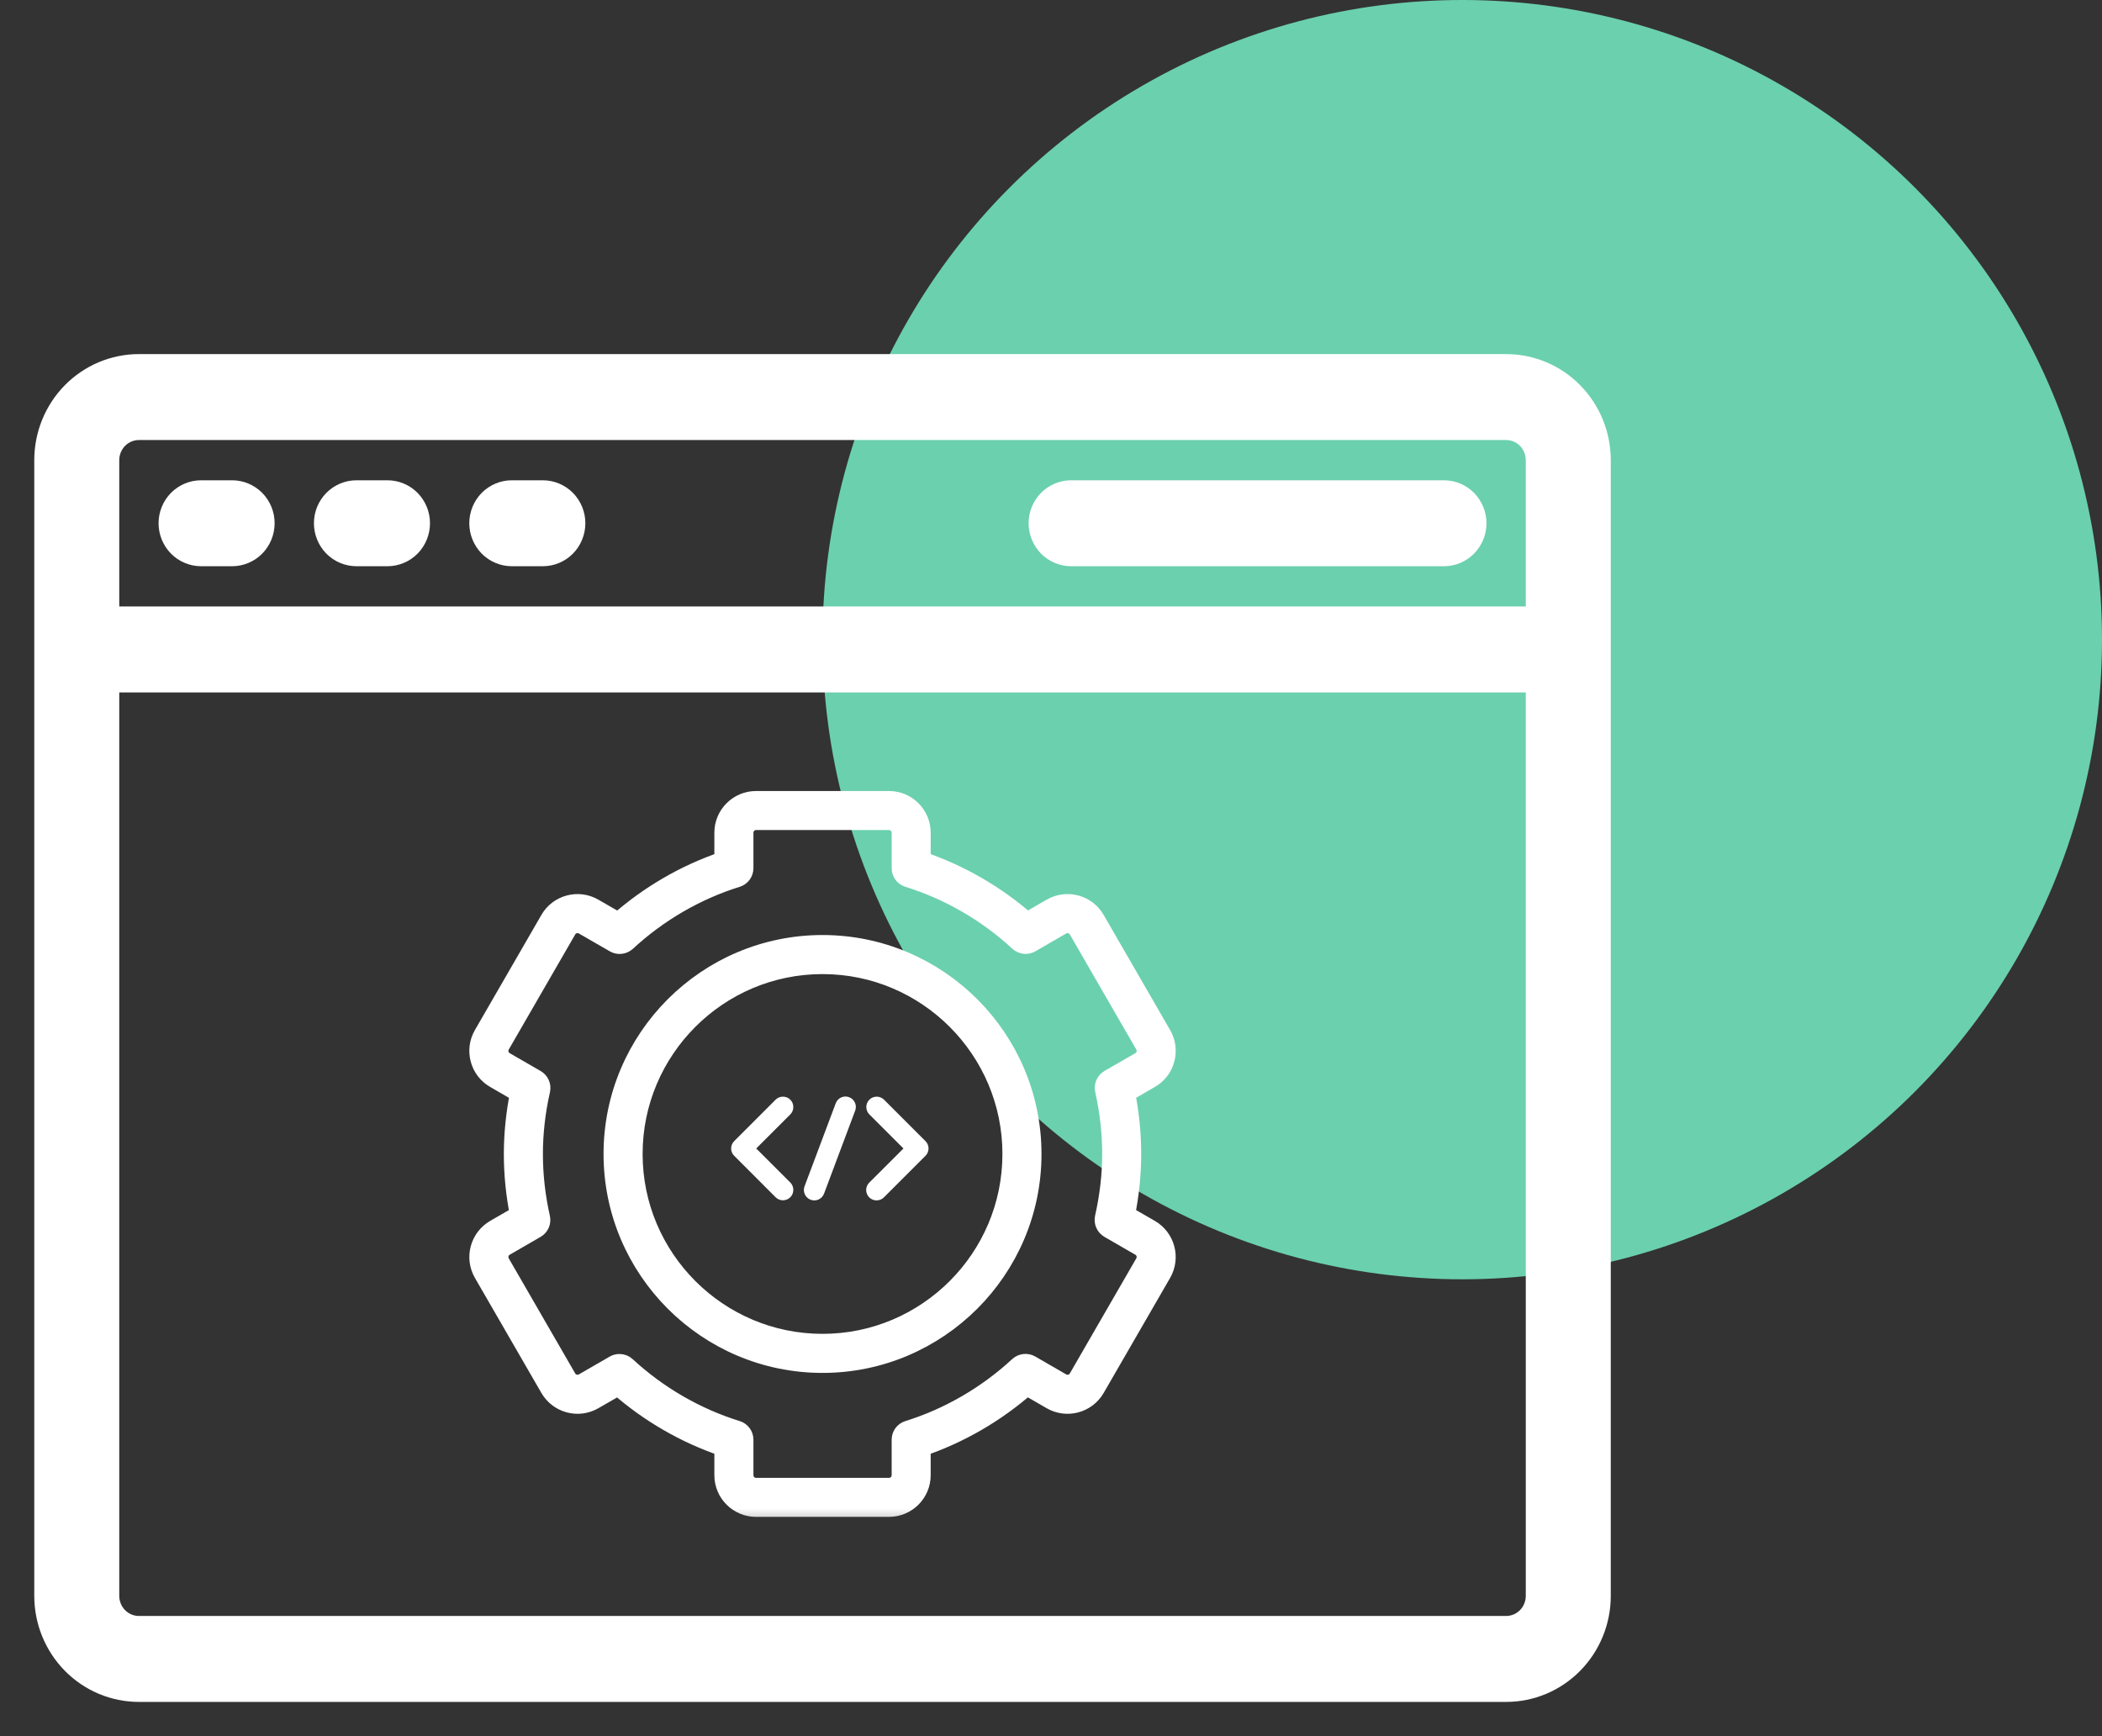 <svg width="46" height="38" viewBox="0 0 46 38" fill="none" xmlns="http://www.w3.org/2000/svg">
<rect x="0" y="0" width="46" height="38" fill="#333333" stroke="none"/>
<circle cx="32" cy="14" r="14" fill="#6BD0AD"/>
<path d="M32.96 8H3.04C2.499 8 1.98 8.218 1.597 8.607C1.215 8.995 1 9.522 1 10.071V34.929C1 35.478 1.215 36.005 1.597 36.393C1.98 36.782 2.499 37 3.04 37H32.96C33.501 37 34.02 36.782 34.403 36.393C34.785 36.005 35 35.478 35 34.929V10.071C35 9.522 34.785 8.995 34.403 8.607C34.02 8.218 33.501 8 32.96 8ZM3.04 9.381H32.96C33.14 9.381 33.313 9.454 33.441 9.583C33.568 9.713 33.64 9.888 33.64 10.071V13.524H2.36V10.071C2.36 9.888 2.432 9.713 2.559 9.583C2.687 9.454 2.86 9.381 3.04 9.381ZM32.96 35.619H3.04C2.86 35.619 2.687 35.546 2.559 35.417C2.432 35.287 2.36 35.112 2.36 34.929V14.905H33.64V34.929C33.64 35.112 33.568 35.287 33.441 35.417C33.313 35.546 33.14 35.619 32.96 35.619Z" fill="white" stroke="white" stroke-width="0.5"/>
<path d="M4.4 12.143H5.08C5.26 12.143 5.433 12.07 5.561 11.941C5.688 11.811 5.76 11.635 5.76 11.452C5.76 11.269 5.688 11.094 5.561 10.964C5.433 10.835 5.26 10.762 5.08 10.762H4.4C4.22 10.762 4.047 10.835 3.919 10.964C3.792 11.094 3.72 11.269 3.72 11.452C3.72 11.635 3.792 11.811 3.919 11.941C4.047 12.07 4.22 12.143 4.4 12.143Z" fill="white" stroke="white" stroke-width="0.5"/>
<path d="M7.8 12.143H8.48C8.66 12.143 8.833 12.07 8.961 11.941C9.088 11.811 9.16 11.635 9.16 11.452C9.16 11.269 9.088 11.094 8.961 10.964C8.833 10.835 8.66 10.762 8.48 10.762H7.8C7.62 10.762 7.447 10.835 7.319 10.964C7.192 11.094 7.12 11.269 7.12 11.452C7.12 11.635 7.192 11.811 7.319 11.941C7.447 12.07 7.62 12.143 7.8 12.143Z" fill="white" stroke="white" stroke-width="0.5"/>
<path d="M11.2 12.143H11.88C12.06 12.143 12.233 12.07 12.361 11.941C12.488 11.811 12.56 11.635 12.56 11.452C12.56 11.269 12.488 11.094 12.361 10.964C12.233 10.835 12.06 10.762 11.88 10.762H11.2C11.02 10.762 10.847 10.835 10.719 10.964C10.592 11.094 10.52 11.269 10.52 11.452C10.52 11.635 10.592 11.811 10.719 11.941C10.847 12.07 11.02 12.143 11.2 12.143Z" fill="white" stroke="white" stroke-width="0.5"/>
<path d="M23.44 12.143H31.6C31.78 12.143 31.953 12.07 32.081 11.941C32.208 11.811 32.28 11.635 32.28 11.452C32.28 11.269 32.208 11.094 32.081 10.964C31.953 10.835 31.78 10.762 31.6 10.762H23.44C23.26 10.762 23.087 10.835 22.959 10.964C22.832 11.094 22.76 11.269 22.76 11.452C22.76 11.635 22.832 11.811 22.959 11.941C23.087 12.07 23.26 12.143 23.44 12.143Z" fill="white" stroke="white" stroke-width="0.5"/>
<mask id="path-7-outside-1_4779_3222" maskUnits="userSpaceOnUse" x="9.471" y="16.513" width="17" height="17" fill="black">
<rect fill="white" x="9.471" y="16.513" width="17" height="17"/>
<path d="M25.173 26.895L24.639 26.587C24.729 26.141 24.774 25.694 24.774 25.256C24.774 24.813 24.729 24.365 24.641 23.925L25.173 23.617C25.338 23.522 25.456 23.369 25.505 23.185C25.554 23.001 25.529 22.809 25.434 22.645L23.979 20.125C23.884 19.96 23.73 19.842 23.547 19.793C23.363 19.744 23.171 19.769 23.006 19.864L22.474 20.171C21.801 19.58 21.01 19.122 20.167 18.837V18.225C20.167 17.832 19.848 17.513 19.455 17.513H16.545C16.153 17.513 15.833 17.832 15.833 18.225V18.837C14.995 19.121 14.205 19.579 13.53 20.173L12.994 19.864C12.829 19.769 12.637 19.744 12.454 19.793C12.27 19.842 12.116 19.96 12.021 20.125L10.566 22.645C10.471 22.809 10.446 23.001 10.495 23.185C10.544 23.369 10.662 23.522 10.827 23.617L11.361 23.926C11.272 24.372 11.226 24.819 11.226 25.256C11.226 25.7 11.271 26.148 11.359 26.588L10.827 26.895C10.487 27.092 10.37 27.528 10.566 27.869L12.021 30.388C12.218 30.728 12.654 30.845 12.994 30.649L13.527 30.342C14.199 30.933 14.991 31.391 15.833 31.676V32.288C15.833 32.681 16.153 33 16.545 33H19.455C19.848 33 20.167 32.681 20.167 32.288V31.676C21.005 31.392 21.796 30.934 22.471 30.34L23.006 30.649C23.346 30.845 23.783 30.728 23.979 30.388L25.434 27.869C25.63 27.528 25.513 27.092 25.173 26.895ZM25.04 27.641L23.585 30.161C23.514 30.284 23.357 30.326 23.233 30.255L22.555 29.863C22.469 29.814 22.36 29.826 22.287 29.893C21.593 30.535 20.758 31.019 19.873 31.294C19.777 31.323 19.713 31.411 19.713 31.511V32.288C19.713 32.43 19.597 32.546 19.455 32.546H16.545C16.403 32.546 16.288 32.43 16.288 32.288V31.511C16.288 31.411 16.223 31.323 16.128 31.294C15.237 31.018 14.401 30.534 13.71 29.895C13.667 29.855 13.612 29.835 13.556 29.835C13.517 29.835 13.478 29.845 13.443 29.865L12.767 30.255C12.644 30.326 12.486 30.284 12.415 30.161L10.96 27.641C10.889 27.518 10.931 27.36 11.055 27.289L11.729 26.899C11.816 26.85 11.86 26.75 11.838 26.653C11.734 26.192 11.681 25.722 11.681 25.256C11.681 24.799 11.734 24.329 11.84 23.862C11.862 23.765 11.818 23.665 11.732 23.615L11.055 23.224C10.995 23.189 10.952 23.134 10.934 23.067C10.917 23.001 10.926 22.931 10.96 22.872L12.415 20.352C12.449 20.292 12.505 20.25 12.571 20.232C12.638 20.214 12.707 20.223 12.767 20.258L13.446 20.649C13.532 20.699 13.64 20.687 13.714 20.62C14.408 19.978 15.242 19.494 16.128 19.219C16.223 19.19 16.288 19.102 16.288 19.002V18.225C16.288 18.083 16.403 17.967 16.545 17.967H19.455C19.597 17.967 19.713 18.083 19.713 18.225V19.002C19.713 19.102 19.777 19.19 19.873 19.219C20.764 19.495 21.599 19.979 22.29 20.618C22.363 20.685 22.472 20.698 22.558 20.648L23.233 20.258C23.293 20.223 23.363 20.214 23.429 20.232C23.495 20.25 23.551 20.292 23.585 20.352L25.04 22.872C25.075 22.931 25.084 23.001 25.066 23.067C25.048 23.134 25.006 23.189 24.946 23.224L24.271 23.613C24.185 23.663 24.141 23.763 24.163 23.86C24.267 24.321 24.32 24.791 24.32 25.256C24.32 25.714 24.266 26.183 24.16 26.651C24.139 26.748 24.182 26.848 24.269 26.898L24.946 27.289C25.069 27.36 25.111 27.518 25.04 27.641Z"/>
</mask>
<path d="M25.173 26.895L24.639 26.587C24.729 26.141 24.774 25.694 24.774 25.256C24.774 24.813 24.729 24.365 24.641 23.925L25.173 23.617C25.338 23.522 25.456 23.369 25.505 23.185C25.554 23.001 25.529 22.809 25.434 22.645L23.979 20.125C23.884 19.96 23.73 19.842 23.547 19.793C23.363 19.744 23.171 19.769 23.006 19.864L22.474 20.171C21.801 19.58 21.01 19.122 20.167 18.837V18.225C20.167 17.832 19.848 17.513 19.455 17.513H16.545C16.153 17.513 15.833 17.832 15.833 18.225V18.837C14.995 19.121 14.205 19.579 13.53 20.173L12.994 19.864C12.829 19.769 12.637 19.744 12.454 19.793C12.27 19.842 12.116 19.96 12.021 20.125L10.566 22.645C10.471 22.809 10.446 23.001 10.495 23.185C10.544 23.369 10.662 23.522 10.827 23.617L11.361 23.926C11.272 24.372 11.226 24.819 11.226 25.256C11.226 25.7 11.271 26.148 11.359 26.588L10.827 26.895C10.487 27.092 10.37 27.528 10.566 27.869L12.021 30.388C12.218 30.728 12.654 30.845 12.994 30.649L13.527 30.342C14.199 30.933 14.991 31.391 15.833 31.676V32.288C15.833 32.681 16.153 33 16.545 33H19.455C19.848 33 20.167 32.681 20.167 32.288V31.676C21.005 31.392 21.796 30.934 22.471 30.34L23.006 30.649C23.346 30.845 23.783 30.728 23.979 30.388L25.434 27.869C25.63 27.528 25.513 27.092 25.173 26.895ZM25.04 27.641L23.585 30.161C23.514 30.284 23.357 30.326 23.233 30.255L22.555 29.863C22.469 29.814 22.36 29.826 22.287 29.893C21.593 30.535 20.758 31.019 19.873 31.294C19.777 31.323 19.713 31.411 19.713 31.511V32.288C19.713 32.43 19.597 32.546 19.455 32.546H16.545C16.403 32.546 16.288 32.43 16.288 32.288V31.511C16.288 31.411 16.223 31.323 16.128 31.294C15.237 31.018 14.401 30.534 13.71 29.895C13.667 29.855 13.612 29.835 13.556 29.835C13.517 29.835 13.478 29.845 13.443 29.865L12.767 30.255C12.644 30.326 12.486 30.284 12.415 30.161L10.96 27.641C10.889 27.518 10.931 27.36 11.055 27.289L11.729 26.899C11.816 26.85 11.86 26.75 11.838 26.653C11.734 26.192 11.681 25.722 11.681 25.256C11.681 24.799 11.734 24.329 11.84 23.862C11.862 23.765 11.818 23.665 11.732 23.615L11.055 23.224C10.995 23.189 10.952 23.134 10.934 23.067C10.917 23.001 10.926 22.931 10.96 22.872L12.415 20.352C12.449 20.292 12.505 20.25 12.571 20.232C12.638 20.214 12.707 20.223 12.767 20.258L13.446 20.649C13.532 20.699 13.64 20.687 13.714 20.62C14.408 19.978 15.242 19.494 16.128 19.219C16.223 19.19 16.288 19.102 16.288 19.002V18.225C16.288 18.083 16.403 17.967 16.545 17.967H19.455C19.597 17.967 19.713 18.083 19.713 18.225V19.002C19.713 19.102 19.777 19.19 19.873 19.219C20.764 19.495 21.599 19.979 22.29 20.618C22.363 20.685 22.472 20.698 22.558 20.648L23.233 20.258C23.293 20.223 23.363 20.214 23.429 20.232C23.495 20.25 23.551 20.292 23.585 20.352L25.04 22.872C25.075 22.931 25.084 23.001 25.066 23.067C25.048 23.134 25.006 23.189 24.946 23.224L24.271 23.613C24.185 23.663 24.141 23.763 24.163 23.86C24.267 24.321 24.32 24.791 24.32 25.256C24.32 25.714 24.266 26.183 24.16 26.651C24.139 26.748 24.182 26.848 24.269 26.898L24.946 27.289C25.069 27.36 25.111 27.518 25.04 27.641Z" fill="white"/>
<path d="M25.173 26.895L24.639 26.587C24.729 26.141 24.774 25.694 24.774 25.256C24.774 24.813 24.729 24.365 24.641 23.925L25.173 23.617C25.338 23.522 25.456 23.369 25.505 23.185C25.554 23.001 25.529 22.809 25.434 22.645L23.979 20.125C23.884 19.96 23.73 19.842 23.547 19.793C23.363 19.744 23.171 19.769 23.006 19.864L22.474 20.171C21.801 19.58 21.01 19.122 20.167 18.837V18.225C20.167 17.832 19.848 17.513 19.455 17.513H16.545C16.153 17.513 15.833 17.832 15.833 18.225V18.837C14.995 19.121 14.205 19.579 13.53 20.173L12.994 19.864C12.829 19.769 12.637 19.744 12.454 19.793C12.27 19.842 12.116 19.96 12.021 20.125L10.566 22.645C10.471 22.809 10.446 23.001 10.495 23.185C10.544 23.369 10.662 23.522 10.827 23.617L11.361 23.926C11.272 24.372 11.226 24.819 11.226 25.256C11.226 25.7 11.271 26.148 11.359 26.588L10.827 26.895C10.487 27.092 10.37 27.528 10.566 27.869L12.021 30.388C12.218 30.728 12.654 30.845 12.994 30.649L13.527 30.342C14.199 30.933 14.991 31.391 15.833 31.676V32.288C15.833 32.681 16.153 33 16.545 33H19.455C19.848 33 20.167 32.681 20.167 32.288V31.676C21.005 31.392 21.796 30.934 22.471 30.34L23.006 30.649C23.346 30.845 23.783 30.728 23.979 30.388L25.434 27.869C25.63 27.528 25.513 27.092 25.173 26.895ZM25.04 27.641L23.585 30.161C23.514 30.284 23.357 30.326 23.233 30.255L22.555 29.863C22.469 29.814 22.36 29.826 22.287 29.893C21.593 30.535 20.758 31.019 19.873 31.294C19.777 31.323 19.713 31.411 19.713 31.511V32.288C19.713 32.43 19.597 32.546 19.455 32.546H16.545C16.403 32.546 16.288 32.43 16.288 32.288V31.511C16.288 31.411 16.223 31.323 16.128 31.294C15.237 31.018 14.401 30.534 13.71 29.895C13.667 29.855 13.612 29.835 13.556 29.835C13.517 29.835 13.478 29.845 13.443 29.865L12.767 30.255C12.644 30.326 12.486 30.284 12.415 30.161L10.96 27.641C10.889 27.518 10.931 27.36 11.055 27.289L11.729 26.899C11.816 26.85 11.86 26.75 11.838 26.653C11.734 26.192 11.681 25.722 11.681 25.256C11.681 24.799 11.734 24.329 11.84 23.862C11.862 23.765 11.818 23.665 11.732 23.615L11.055 23.224C10.995 23.189 10.952 23.134 10.934 23.067C10.917 23.001 10.926 22.931 10.96 22.872L12.415 20.352C12.449 20.292 12.505 20.25 12.571 20.232C12.638 20.214 12.707 20.223 12.767 20.258L13.446 20.649C13.532 20.699 13.64 20.687 13.714 20.62C14.408 19.978 15.242 19.494 16.128 19.219C16.223 19.19 16.288 19.102 16.288 19.002V18.225C16.288 18.083 16.403 17.967 16.545 17.967H19.455C19.597 17.967 19.713 18.083 19.713 18.225V19.002C19.713 19.102 19.777 19.19 19.873 19.219C20.764 19.495 21.599 19.979 22.29 20.618C22.363 20.685 22.472 20.698 22.558 20.648L23.233 20.258C23.293 20.223 23.363 20.214 23.429 20.232C23.495 20.25 23.551 20.292 23.585 20.352L25.04 22.872C25.075 22.931 25.084 23.001 25.066 23.067C25.048 23.134 25.006 23.189 24.946 23.224L24.271 23.613C24.185 23.663 24.141 23.763 24.163 23.86C24.267 24.321 24.32 24.791 24.32 25.256C24.32 25.714 24.266 26.183 24.16 26.651C24.139 26.748 24.182 26.848 24.269 26.898L24.946 27.289C25.069 27.36 25.111 27.518 25.04 27.641Z" stroke="white" stroke-width="0.4" mask="url(#path-7-outside-1_4779_3222)"/>
<mask id="path-8-outside-2_4779_3222" maskUnits="userSpaceOnUse" x="12.408" y="19.665" width="11" height="11" fill="black">
<rect fill="white" x="12.408" y="19.665" width="11" height="11"/>
<path d="M18 20.665C15.468 20.665 13.408 22.725 13.408 25.257C13.408 27.789 15.468 29.849 18 29.849C20.532 29.849 22.592 27.789 22.592 25.257C22.592 22.725 20.532 20.665 18 20.665ZM18 29.394C15.719 29.394 13.863 27.538 13.863 25.257C13.863 22.976 15.719 21.12 18 21.12C20.281 21.12 22.137 22.976 22.137 25.257C22.137 27.538 20.281 29.394 18 29.394Z"/>
</mask>
<path d="M18 20.665C15.468 20.665 13.408 22.725 13.408 25.257C13.408 27.789 15.468 29.849 18 29.849C20.532 29.849 22.592 27.789 22.592 25.257C22.592 22.725 20.532 20.665 18 20.665ZM18 29.394C15.719 29.394 13.863 27.538 13.863 25.257C13.863 22.976 15.719 21.12 18 21.12C20.281 21.12 22.137 22.976 22.137 25.257C22.137 27.538 20.281 29.394 18 29.394Z" fill="white"/>
<path d="M18 20.665C15.468 20.665 13.408 22.725 13.408 25.257C13.408 27.789 15.468 29.849 18 29.849C20.532 29.849 22.592 27.789 22.592 25.257C22.592 22.725 20.532 20.665 18 20.665ZM18 29.394C15.719 29.394 13.863 27.538 13.863 25.257C13.863 22.976 15.719 21.12 18 21.12C20.281 21.12 22.137 22.976 22.137 25.257C22.137 27.538 20.281 29.394 18 29.394Z" stroke="white" stroke-width="0.4" mask="url(#path-8-outside-2_4779_3222)"/>
<path d="M16.976 26.207C17.019 26.248 17.076 26.271 17.136 26.271C17.196 26.27 17.253 26.246 17.295 26.204C17.337 26.162 17.361 26.105 17.361 26.045C17.362 25.986 17.339 25.928 17.298 25.885L16.549 25.137L17.298 24.388C17.339 24.345 17.362 24.288 17.361 24.228C17.361 24.168 17.337 24.111 17.295 24.069C17.253 24.027 17.196 24.003 17.136 24.003C17.076 24.002 17.019 24.025 16.976 24.066L16.067 24.976C16.024 25.018 16 25.076 16 25.137C16 25.197 16.024 25.255 16.067 25.297L16.976 26.207Z" fill="white"/>
<path d="M19.022 26.207C19.065 26.25 19.122 26.273 19.183 26.273C19.243 26.273 19.301 26.25 19.343 26.207L20.253 25.297C20.296 25.255 20.32 25.197 20.32 25.137C20.32 25.076 20.296 25.018 20.253 24.976L19.343 24.066C19.301 24.025 19.243 24.002 19.184 24.003C19.124 24.003 19.067 24.027 19.025 24.069C18.983 24.111 18.959 24.168 18.958 24.228C18.958 24.288 18.981 24.345 19.022 24.388L19.771 25.137L19.022 25.885C18.979 25.928 18.955 25.986 18.955 26.046C18.955 26.106 18.979 26.164 19.022 26.207Z" fill="white"/>
<path d="M17.74 26.259C17.768 26.27 17.797 26.274 17.827 26.273C17.857 26.273 17.887 26.266 17.914 26.253C17.941 26.241 17.965 26.223 17.986 26.201C18.006 26.18 18.022 26.154 18.033 26.126L18.715 24.307C18.736 24.25 18.734 24.188 18.709 24.133C18.684 24.078 18.638 24.035 18.581 24.014C18.525 23.993 18.462 23.995 18.407 24.02C18.352 24.046 18.31 24.091 18.289 24.148L17.606 25.967C17.585 26.023 17.588 26.086 17.613 26.141C17.638 26.195 17.683 26.238 17.74 26.259Z" fill="white"/>
</svg>
